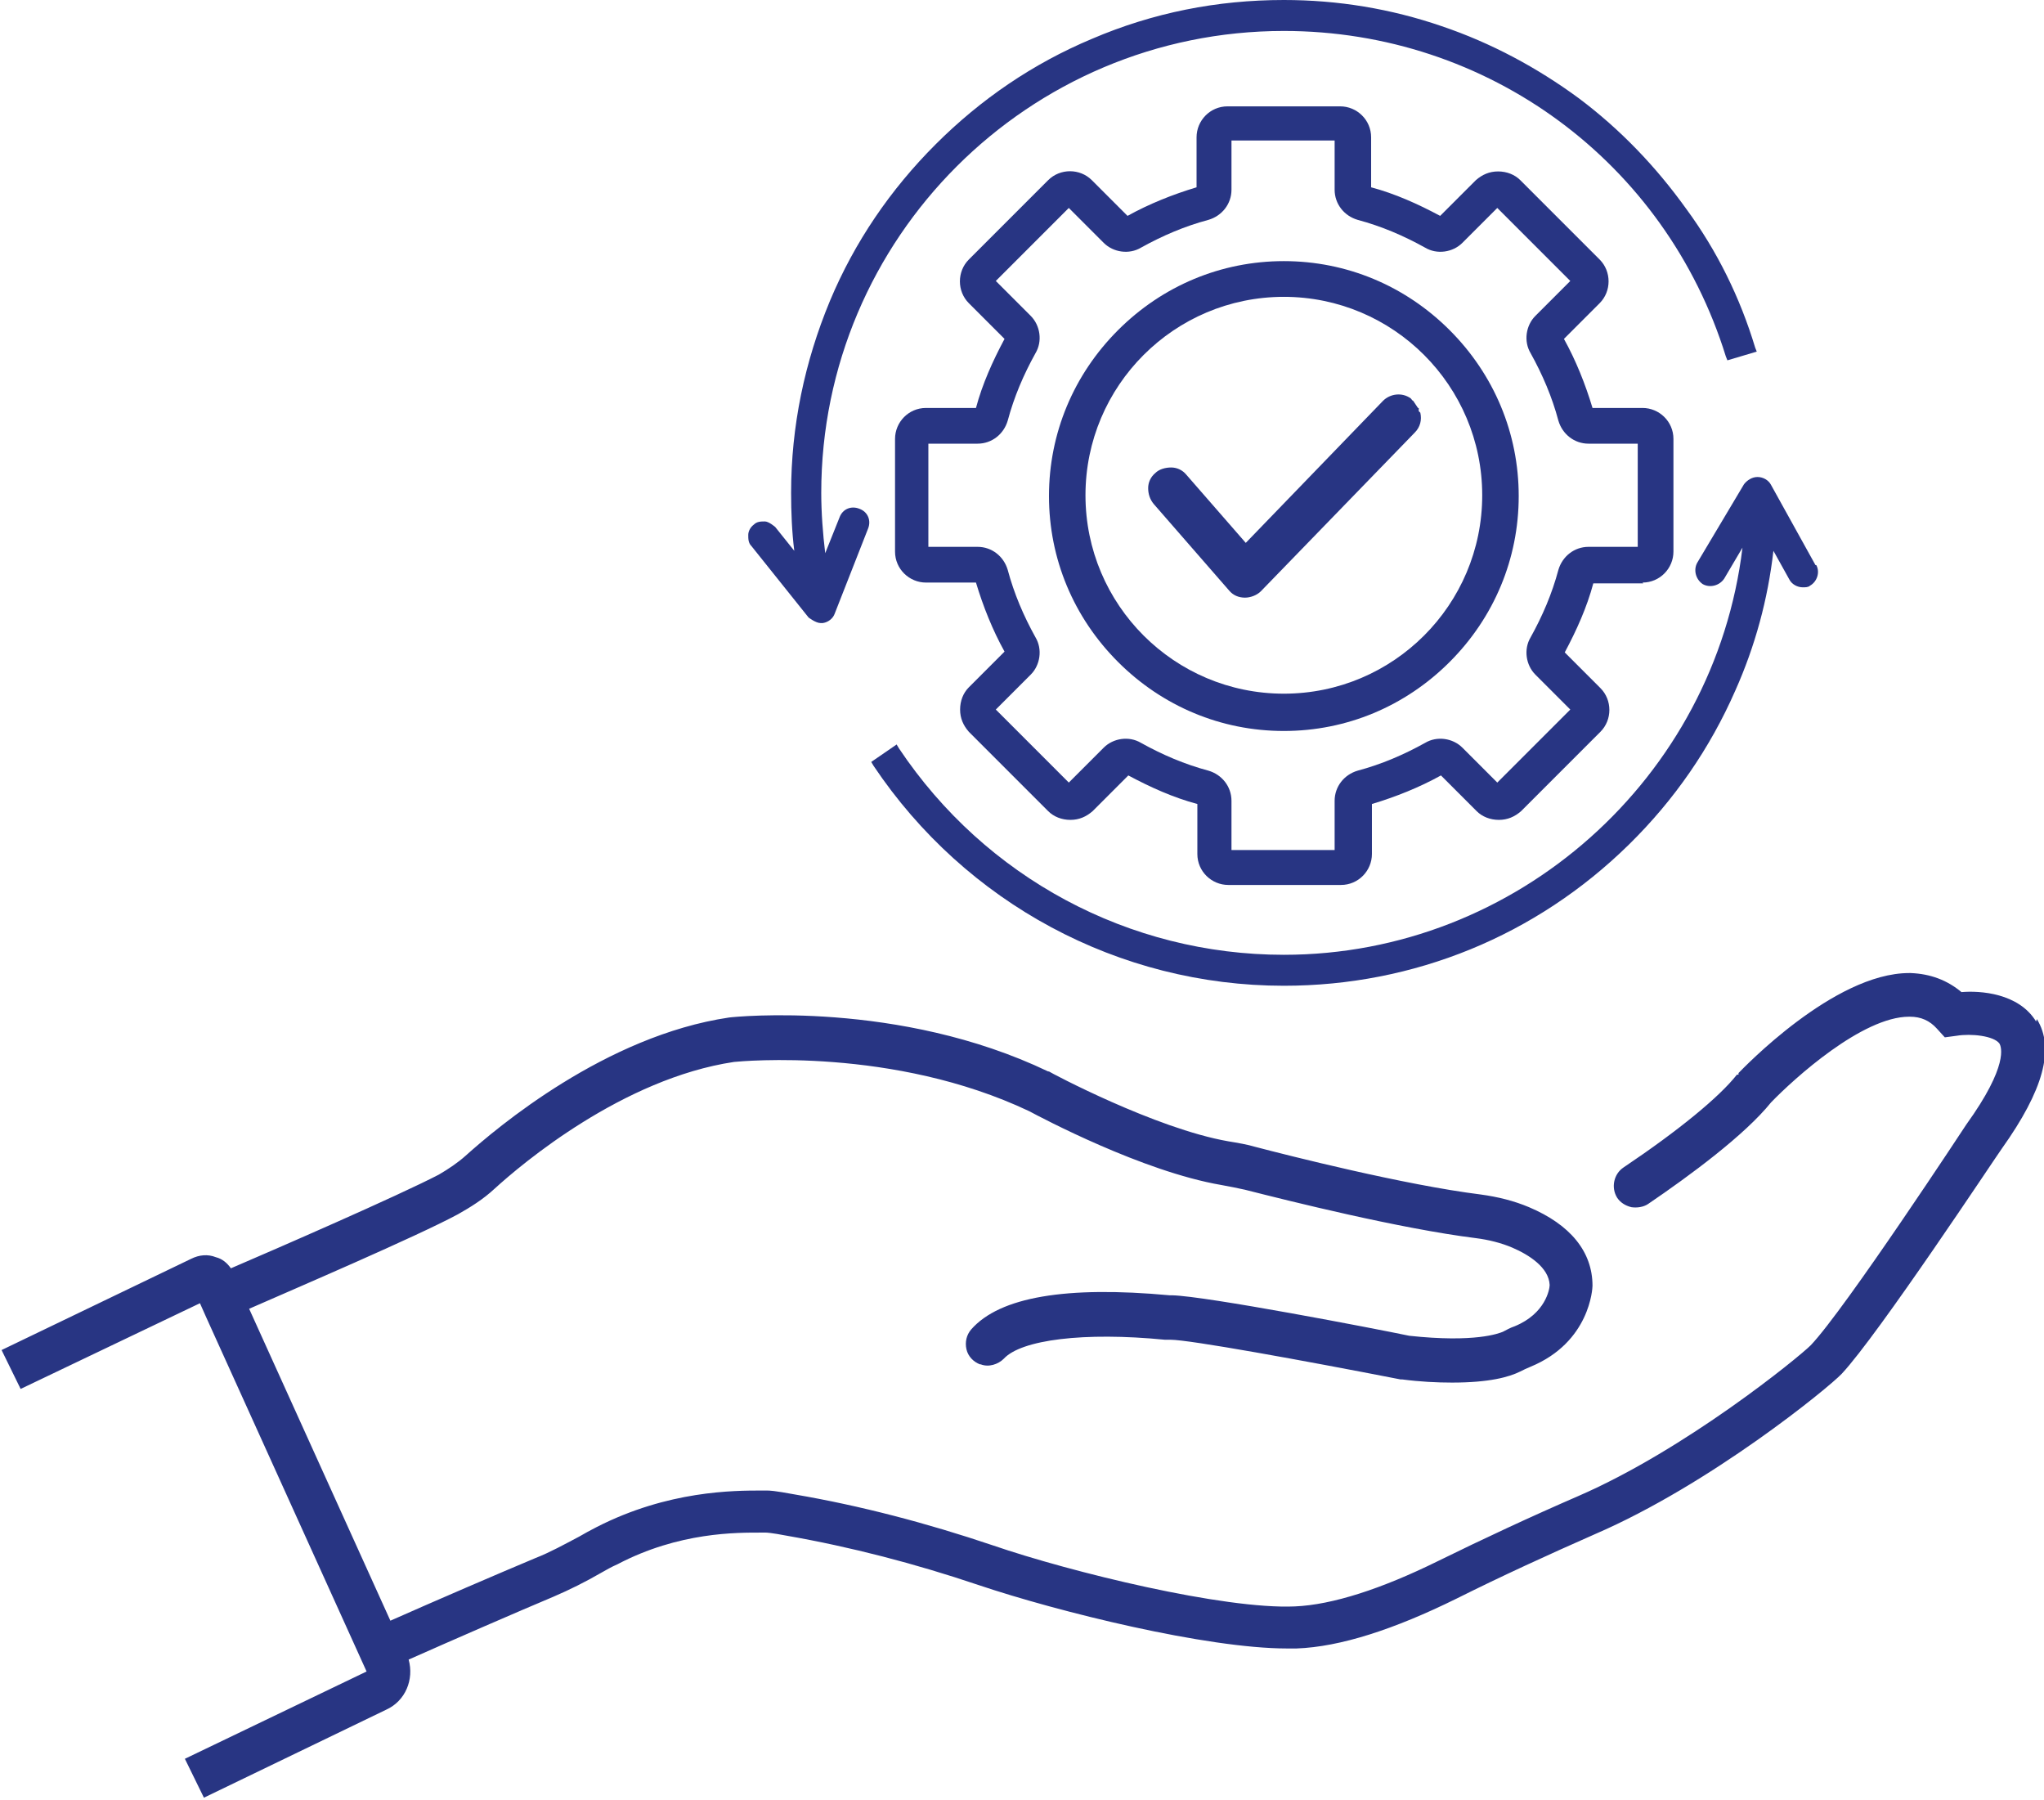 <?xml version="1.0" encoding="UTF-8"?>
<svg xmlns="http://www.w3.org/2000/svg" id="b" viewBox="0 0 25.76 22.68">
  <defs>
    <style>.d{fill:#283583;stroke-width:0px;}</style>
  </defs>
  <g id="c">
    <path class="d" d="m19.64,7.18c-.08.3-.2.58-.35.85-.09.15-.06.35.06.47l.44.44-.92.92-.44-.44c-.12-.12-.32-.15-.47-.06-.27.15-.55.27-.85.35-.17.05-.29.2-.29.38v.62h-1.3v-.62c0-.18-.12-.33-.29-.38-.3-.08-.58-.2-.85-.35-.15-.09-.35-.06-.47.06l-.44.44-.92-.92.44-.44c.12-.12.15-.32.06-.47-.15-.27-.27-.55-.35-.85-.05-.17-.2-.29-.38-.29h-.62v-1.3h.62c.18,0,.33-.12.38-.29.08-.3.2-.58.35-.85.09-.15.06-.35-.06-.47l-.44-.44.92-.92.44.44c.12.12.32.15.47.06.27-.15.55-.27.85-.35.17-.05.29-.2.29-.38v-.62h1.3v.62c0,.18.12.33.29.38.3.08.58.2.85.35.15.09.35.06.47-.06l.44-.44.92.92-.44.44c-.12.12-.15.32-.06.47.15.27.27.55.35.85.05.17.2.29.38.29h.62v1.3h-.62c-.18,0-.33.12-.38.29m1.06.16c.22,0,.39-.18.39-.39v-1.42c0-.22-.18-.39-.39-.39h-.63c-.09-.3-.21-.6-.36-.87l.45-.45c.15-.15.15-.4,0-.55l-1-1c-.07-.07-.17-.11-.28-.11s-.2.04-.28.11l-.45.45c-.28-.15-.57-.28-.87-.36v-.63c0-.22-.18-.39-.39-.39h-1.42c-.22,0-.39.18-.39.39v.63c-.3.09-.6.21-.87.36l-.45-.45c-.15-.15-.4-.15-.55,0l-1,1c-.15.15-.15.4,0,.55l.45.45c-.15.28-.28.57-.36.87h-.63c-.22,0-.39.18-.39.39v1.42c0,.22.18.39.39.39h.63c.09.3.21.6.36.87l-.45.45c-.07.07-.11.17-.11.28s.04.2.11.28l1,1c.07.07.17.11.28.11s.2-.04.28-.11l.45-.45c.28.15.57.28.87.36v.63c0,.22.18.39.39.39h1.42c.22,0,.39-.18.39-.39v-.63c.3-.09.6-.21.87-.36l.45.45c.07.07.17.11.28.11s.2-.04.28-.11l1-1c.15-.15.15-.4,0-.55l-.45-.45c.15-.28.28-.57.36-.87h.63Z"></path>
    <path class="d" d="m18.68,6.24c0,1.38-1.12,2.5-2.5,2.5s-2.5-1.12-2.5-2.5,1.12-2.5,2.5-2.5,2.5,1.12,2.5,2.5m-2.5-2.95c-.79,0-1.53.31-2.09.87-.56.56-.87,1.3-.87,2.09s.31,1.53.87,2.09c.56.56,1.3.87,2.09.87s1.53-.31,2.09-.87c.56-.56.87-1.3.87-2.09s-.31-1.53-.87-2.09c-.56-.56-1.3-.87-2.09-.87"></path>
    <path class="d" d="m17.88,5.18s0,0,0,0v-.04h-.01s-.04-.06-.06-.09c-.01,0-.02-.02-.03-.03h0c-.11-.08-.26-.06-.35.03l-1.73,1.79-.75-.86h0c-.05-.06-.12-.09-.19-.09s-.15.02-.2.07c-.06.05-.09.12-.09.19,0,.07.02.14.07.2l.95,1.09c.05.06.12.09.2.09h0s0,0,0,0c.07,0,.15-.03.2-.08l1.94-2c.07-.07.09-.16.07-.25h0Z"></path>
    <path class="d" d="m10.83,6.41c-.1-.04-.21,0-.25.11l-.18.45c-.03-.25-.05-.51-.05-.76,0-3.21,2.61-5.82,5.83-5.82,2.57,0,4.81,1.65,5.57,4.1l.02.05.37-.11-.02-.05c-.19-.63-.48-1.22-.87-1.75-.38-.53-.83-1-1.35-1.39-.53-.39-1.11-.7-1.73-.91-.64-.22-1.31-.33-1.99-.33-.84,0-1.65.16-2.42.49-.74.31-1.4.76-1.97,1.33-.57.57-1.02,1.23-1.33,1.97-.32.77-.49,1.58-.49,2.42,0,.24.01.49.04.73l-.24-.3s-.08-.07-.13-.07c-.05,0-.1,0-.14.04-.04.03-.07.08-.07.13,0,.05,0,.1.04.14l.72.9s.09.07.15.07c0,0,.02,0,.03,0,.07-.01.13-.06.15-.12l.42-1.07c.04-.1,0-.21-.11-.25"></path>
    <path class="d" d="m22.88,7.12l-.56-1.01c-.03-.06-.1-.1-.17-.1h0c-.07,0-.13.04-.17.09l-.59.99c-.05.09-.02.21.07.27.09.05.21.02.27-.07l.23-.39c-.35,2.9-2.84,5.13-5.78,5.13-1.95,0-3.76-.97-4.85-2.6l-.03-.05-.32.22.03.05c1.16,1.73,3.09,2.77,5.17,2.77,1.64,0,3.18-.63,4.35-1.78.57-.56,1.02-1.21,1.34-1.94.25-.56.41-1.15.48-1.76l.2.36c.03.06.1.1.17.1.03,0,.07,0,.09-.02.09-.05.13-.17.08-.26"></path>
    <path class="d" d="m25.66,12.87c-.22-.36-.71-.39-.94-.37-.18-.15-.39-.23-.64-.24,0,0-.01,0-.02,0-.95,0-2.1,1.21-2.15,1.26v.02s-.02,0-.02,0c-.22.28-.73.7-1.43,1.17-.12.08-.16.25-.08.38.04.06.1.1.18.12.07.01.15,0,.21-.04.53-.36,1.22-.87,1.55-1.28.29-.3,1.15-1.08,1.74-1.08h.01c.14,0,.25.05.34.15l.1.11.15-.02c.18-.03.47,0,.54.1.02.04.12.27-.42,1.02h0s-1.53,2.33-1.96,2.78c-.15.15-1.57,1.31-2.93,1.9-.6.26-1.2.54-1.77.82-.71.35-1.33.55-1.8.57-.89.04-2.82-.43-3.81-.77-.83-.28-1.67-.5-2.49-.64-.27-.05-.32-.05-.36-.05-.01,0-.03,0-.04,0h-.02c-.35,0-1.18,0-2.08.46-.08.04-.15.08-.22.12-.19.1-.37.2-.55.27-.43.18-1.29.55-1.83.79l-1.78-3.93c.57-.25,2.11-.91,2.63-1.19.16-.09.32-.19.46-.32.35-.32,1.62-1.39,3.02-1.6.1-.01,2.01-.19,3.72.62.15.08,1.43.76,2.42.93.11.02.21.04.3.06.55.14,1.95.49,2.91.61.16.02.32.06.46.12.21.09.46.25.47.47,0,.05-.05.36-.44.52-.06.02-.11.05-.15.07-.05.02-.35.14-1.18.05-.43-.09-2.56-.5-2.99-.51,0,0-.02,0-.03,0-1.3-.12-2.14.02-2.5.43-.06.07-.08.16-.06.25.02.09.09.16.17.19h.01c.1.04.22,0,.29-.07.22-.24,1.01-.34,2.03-.24.04,0,.05,0,.07,0,.24,0,1.67.26,2.9.5h.02c.23.03.44.04.63.04.47,0,.72-.07.86-.14.04-.02.08-.04.13-.06.75-.31.78-.99.78-1.02h0c0-.43-.28-.77-.8-.99-.19-.08-.39-.13-.61-.16-.96-.12-2.42-.49-2.84-.6-.1-.03-.22-.05-.34-.07-.92-.16-2.25-.87-2.26-.88h-.01c-1.88-.9-3.94-.69-4.02-.68h0c-1.56.23-2.93,1.39-3.32,1.74-.1.09-.22.17-.34.24-.52.27-2.06.94-2.62,1.18-.05-.07-.11-.12-.19-.14-.1-.04-.21-.03-.31.02l-2.39,1.15.24.49,2.26-1.08.08.18,2.02,4.46-2.29,1.1.24.49,2.3-1.11c.24-.11.35-.38.28-.63.54-.24,1.39-.61,1.82-.79.21-.09.41-.19.6-.3.07-.04.14-.08.21-.11.78-.41,1.51-.4,1.82-.4h0s.03,0,.05,0c.01,0,.06,0,.27.04.8.14,1.61.35,2.41.62,1.01.34,2.88.8,3.89.8.04,0,.08,0,.12,0,.55-.02,1.23-.24,2.02-.63.56-.28,1.15-.55,1.74-.81,1.46-.63,2.95-1.85,3.11-2.02.46-.49,1.94-2.73,2.02-2.84.52-.73.67-1.26.44-1.63"></path>
  </g>
</svg>
